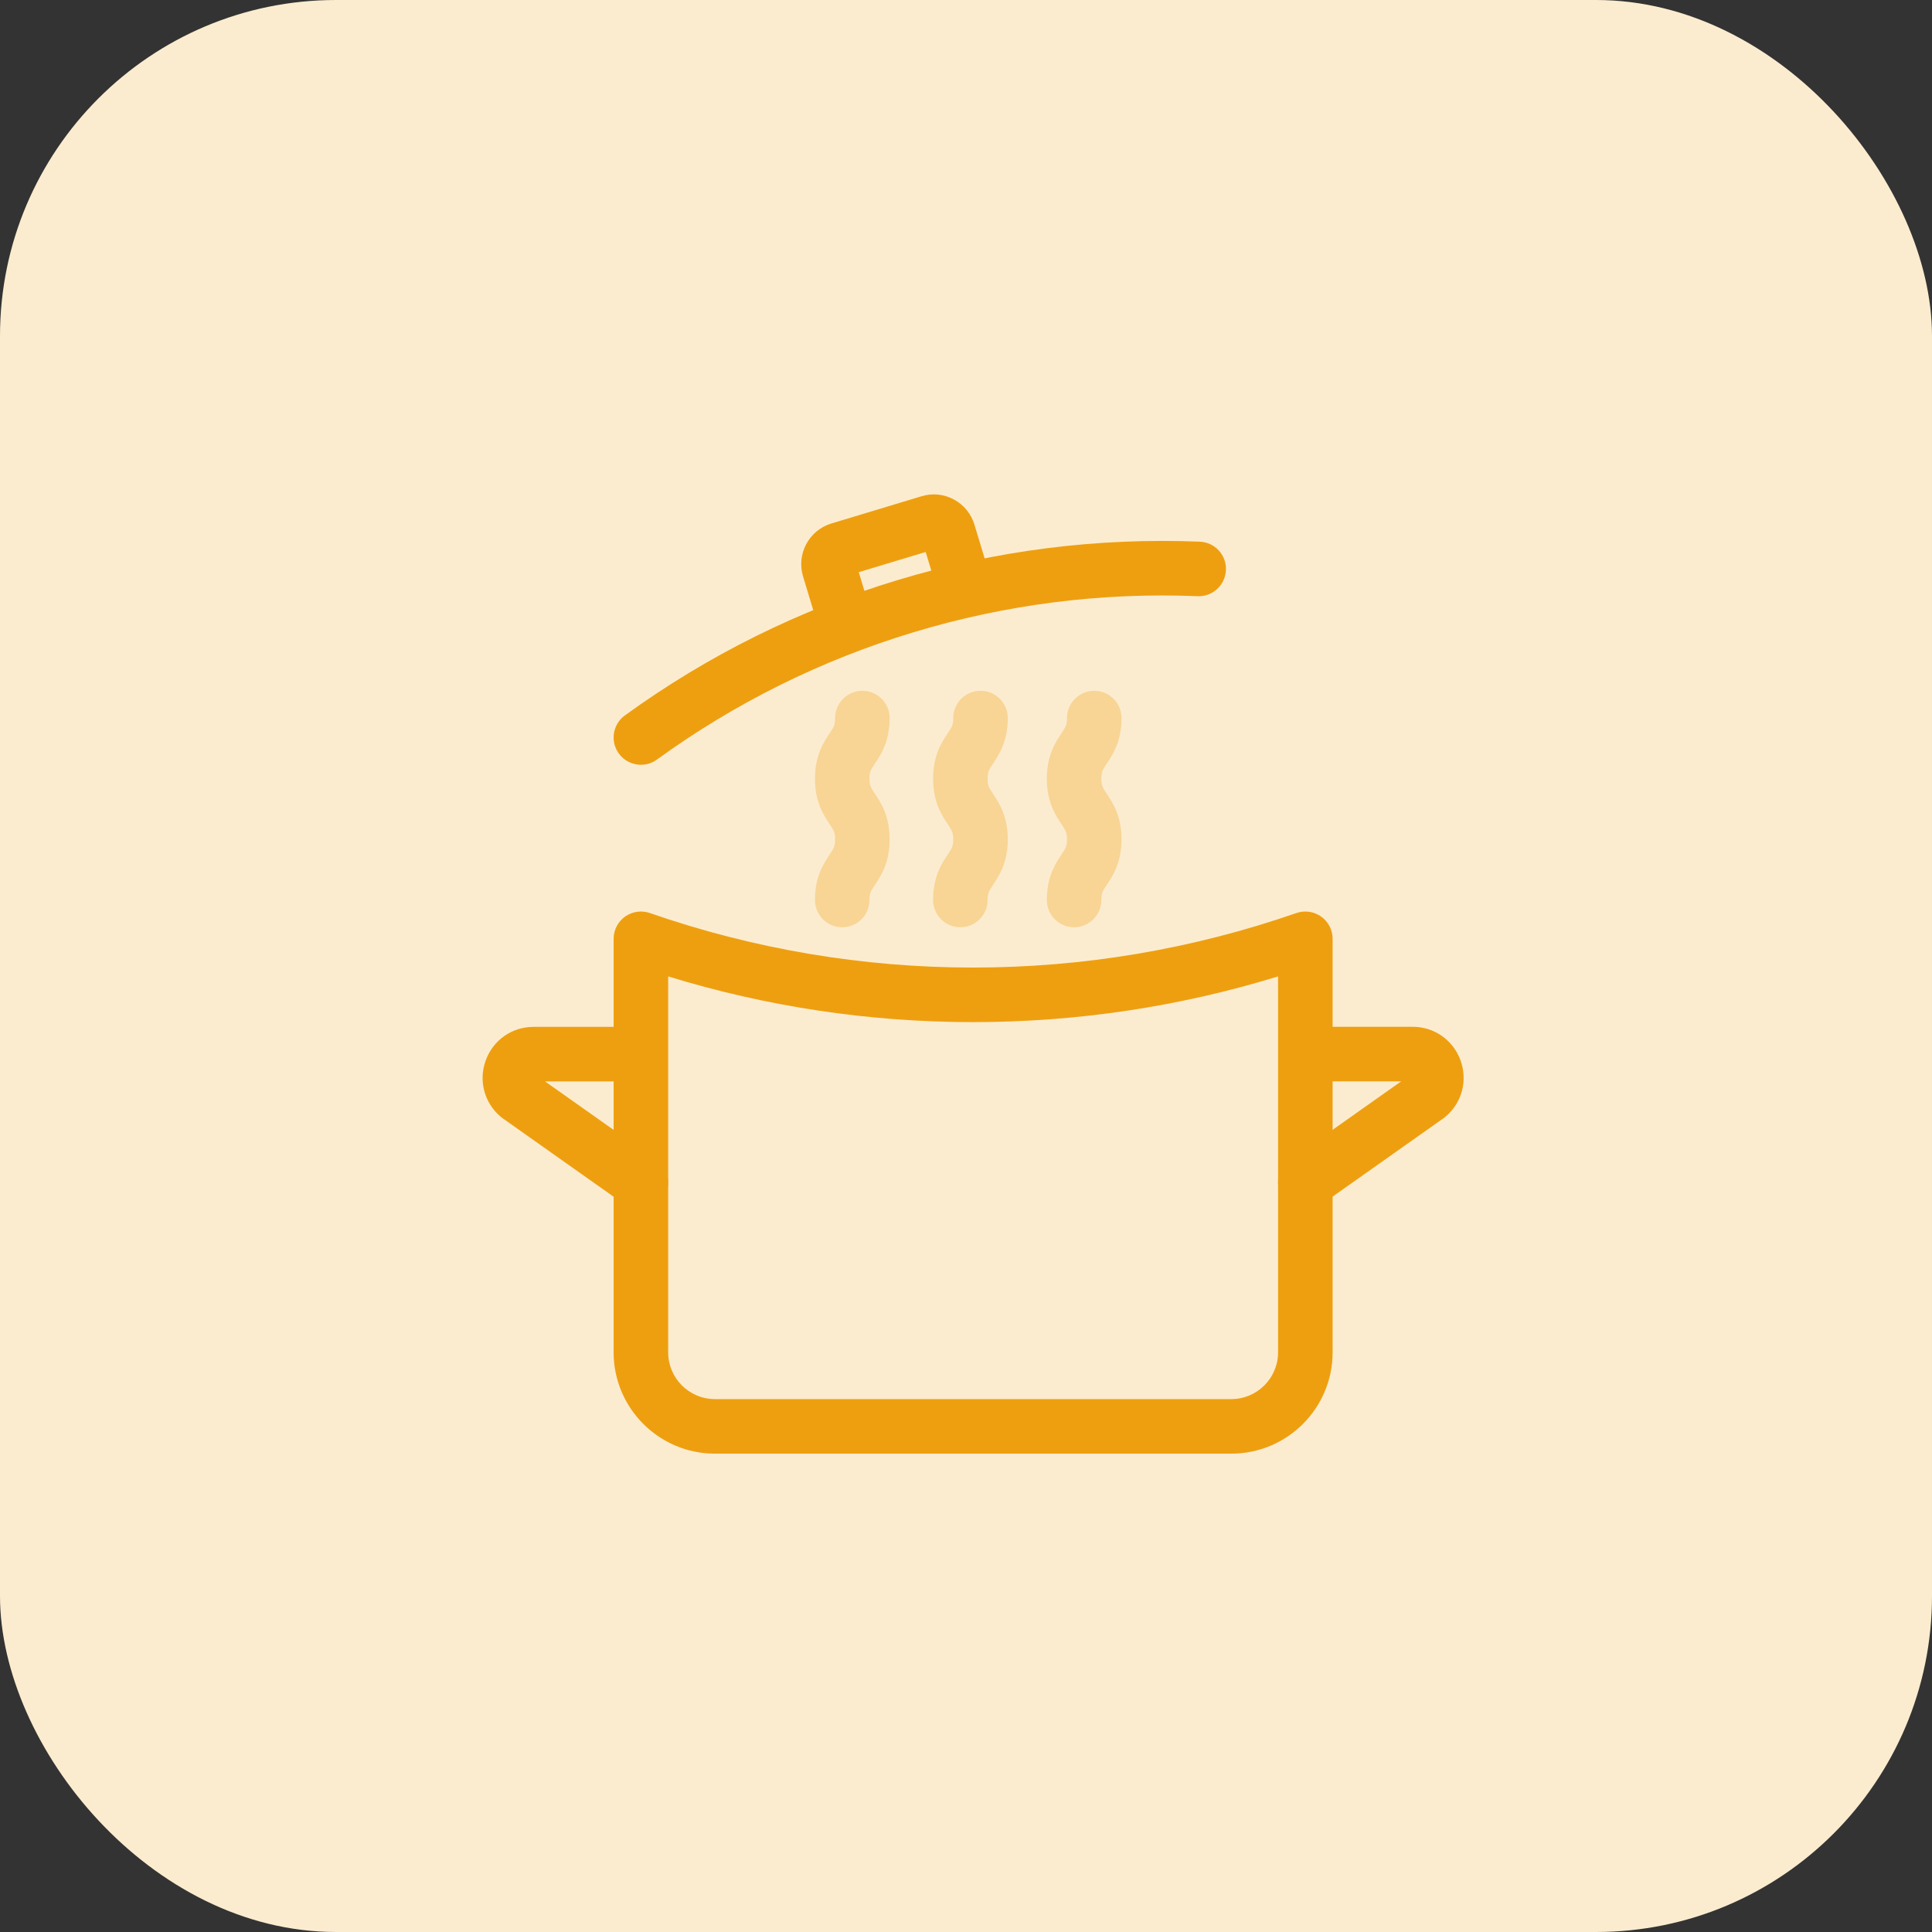 <?xml version="1.0" encoding="UTF-8"?>
<svg xmlns="http://www.w3.org/2000/svg" width="46" height="46" viewBox="0 0 46 46" fill="none">
  <rect x="0" y="0" width="46" height="46" fill="#333333" stroke="none"/>
  <rect width="46" height="46" rx="8" fill="#FCECCF"></rect>
  <g clip-path="url(#clip0_2287_5162)">
    <path d="M29.317 34.611H17.022C15.692 34.611 14.61 33.529 14.61 32.199V22.353C14.61 22.142 14.712 21.945 14.883 21.823C15.054 21.702 15.274 21.67 15.472 21.739C17.953 22.6 20.543 23.037 23.169 23.037C25.795 23.037 28.385 22.6 30.866 21.739C31.065 21.67 31.284 21.702 31.456 21.823C31.627 21.945 31.729 22.142 31.729 22.353V32.2C31.729 33.529 30.647 34.611 29.317 34.611V34.611ZM15.909 23.248V32.2C15.909 32.813 16.408 33.312 17.022 33.312H29.317C29.93 33.312 30.43 32.813 30.43 32.2V23.248C28.076 23.971 25.638 24.336 23.169 24.336C20.701 24.336 18.262 23.971 15.909 23.248Z" fill="#EE9F10"></path>
    <path d="M15.259 28.806C15.129 28.806 14.998 28.767 14.884 28.687L11.966 26.624C11.95 26.613 11.935 26.601 11.921 26.589C11.528 26.256 11.389 25.728 11.566 25.245C11.743 24.762 12.191 24.449 12.706 24.449H14.843C15.202 24.449 15.492 24.74 15.492 25.099C15.492 25.457 15.202 25.748 14.843 25.748H12.977L15.635 27.627C15.928 27.834 15.997 28.239 15.79 28.532C15.664 28.711 15.463 28.806 15.259 28.806L15.259 28.806Z" fill="#EE9F10"></path>
    <path d="M31.08 28.805C30.876 28.805 30.675 28.709 30.549 28.53C30.342 28.237 30.411 27.832 30.704 27.625L33.362 25.746H31.496C31.137 25.746 30.846 25.456 30.846 25.097C30.846 24.738 31.137 24.447 31.496 24.447H33.633C34.148 24.447 34.595 24.76 34.773 25.243C34.95 25.727 34.811 26.254 34.418 26.587C34.404 26.599 34.388 26.611 34.373 26.622L31.454 28.685C31.34 28.765 31.209 28.804 31.08 28.804L31.08 28.805Z" fill="#EE9F10"></path>
    <path d="M15.26 18.209C15.059 18.209 14.861 18.116 14.734 17.941C14.523 17.651 14.588 17.245 14.878 17.034C16.853 15.601 19.038 14.517 21.373 13.811C23.709 13.105 26.129 12.798 28.567 12.897C28.925 12.912 29.204 13.214 29.189 13.572C29.174 13.931 28.872 14.21 28.514 14.195C26.221 14.101 23.946 14.391 21.749 15.054C19.553 15.718 17.498 16.738 15.641 18.085C15.526 18.169 15.392 18.209 15.26 18.209V18.209Z" fill="#EE9F10"></path>
    <path d="M20.01 15.076C19.731 15.076 19.474 14.895 19.389 14.614L19.12 13.723C18.959 13.19 19.261 12.625 19.794 12.464L21.942 11.815C22.2 11.737 22.473 11.764 22.711 11.892C22.948 12.019 23.122 12.232 23.2 12.489L23.47 13.38C23.573 13.724 23.379 14.086 23.036 14.19C22.693 14.294 22.33 14.1 22.226 13.756L22.04 13.142L20.447 13.623L20.632 14.238C20.736 14.581 20.542 14.944 20.198 15.047C20.136 15.066 20.072 15.075 20.01 15.075V15.076Z" fill="#EE9F10"></path>
    <path opacity="0.3" d="M22.865 22.078C22.506 22.078 22.216 21.787 22.216 21.428C22.216 20.871 22.425 20.555 22.564 20.347C22.665 20.195 22.696 20.149 22.696 19.984C22.696 19.82 22.665 19.774 22.564 19.622C22.425 19.413 22.216 19.098 22.216 18.54C22.216 17.983 22.425 17.668 22.564 17.459C22.665 17.307 22.696 17.262 22.696 17.097C22.696 16.738 22.986 16.447 23.345 16.447C23.704 16.447 23.995 16.738 23.995 17.097C23.995 17.654 23.785 17.97 23.646 18.178C23.545 18.33 23.515 18.376 23.515 18.541C23.515 18.706 23.545 18.751 23.646 18.903C23.785 19.112 23.995 19.427 23.995 19.985C23.995 20.542 23.785 20.857 23.646 21.066C23.545 21.218 23.515 21.264 23.515 21.428C23.515 21.787 23.224 22.078 22.865 22.078V22.078Z" fill="#EE9F10"></path>
    <path opacity="0.3" d="M20.053 22.078C19.694 22.078 19.403 21.787 19.403 21.428C19.403 20.871 19.613 20.555 19.752 20.347C19.853 20.195 19.883 20.149 19.883 19.984C19.883 19.82 19.853 19.774 19.752 19.622C19.613 19.413 19.403 19.098 19.403 18.54C19.403 17.983 19.613 17.668 19.752 17.459C19.853 17.307 19.883 17.262 19.883 17.097C19.883 16.738 20.174 16.447 20.533 16.447C20.892 16.447 21.182 16.738 21.182 17.097C21.182 17.654 20.973 17.97 20.834 18.178C20.733 18.33 20.702 18.376 20.702 18.541C20.702 18.706 20.733 18.751 20.834 18.903C20.973 19.112 21.182 19.427 21.182 19.985C21.182 20.542 20.973 20.857 20.834 21.066C20.733 21.218 20.702 21.264 20.702 21.428C20.702 21.787 20.412 22.078 20.053 22.078V22.078Z" fill="#EE9F10"></path>
    <path opacity="0.3" d="M25.573 22.078C25.215 22.078 24.924 21.787 24.924 21.428C24.924 20.871 25.134 20.555 25.272 20.347C25.373 20.195 25.404 20.149 25.404 19.984C25.404 19.82 25.373 19.774 25.272 19.622C25.134 19.413 24.924 19.098 24.924 18.54C24.924 17.983 25.134 17.668 25.272 17.459C25.373 17.307 25.404 17.262 25.404 17.097C25.404 16.738 25.695 16.447 26.053 16.447C26.412 16.447 26.703 16.738 26.703 17.097C26.703 17.654 26.493 17.97 26.354 18.178C26.253 18.33 26.223 18.376 26.223 18.541C26.223 18.706 26.253 18.751 26.354 18.903C26.493 19.112 26.703 19.427 26.703 19.985C26.703 20.542 26.493 20.857 26.354 21.066C26.253 21.218 26.223 21.264 26.223 21.428C26.223 21.787 25.932 22.078 25.573 22.078V22.078Z" fill="#EE9F10"></path>
  </g>
  <defs>
    <clipPath id="clip0_2287_5162">
      <rect width="24" height="24" fill="white" transform="translate(11 11)"></rect>
    </clipPath>
  </defs>
</svg>
